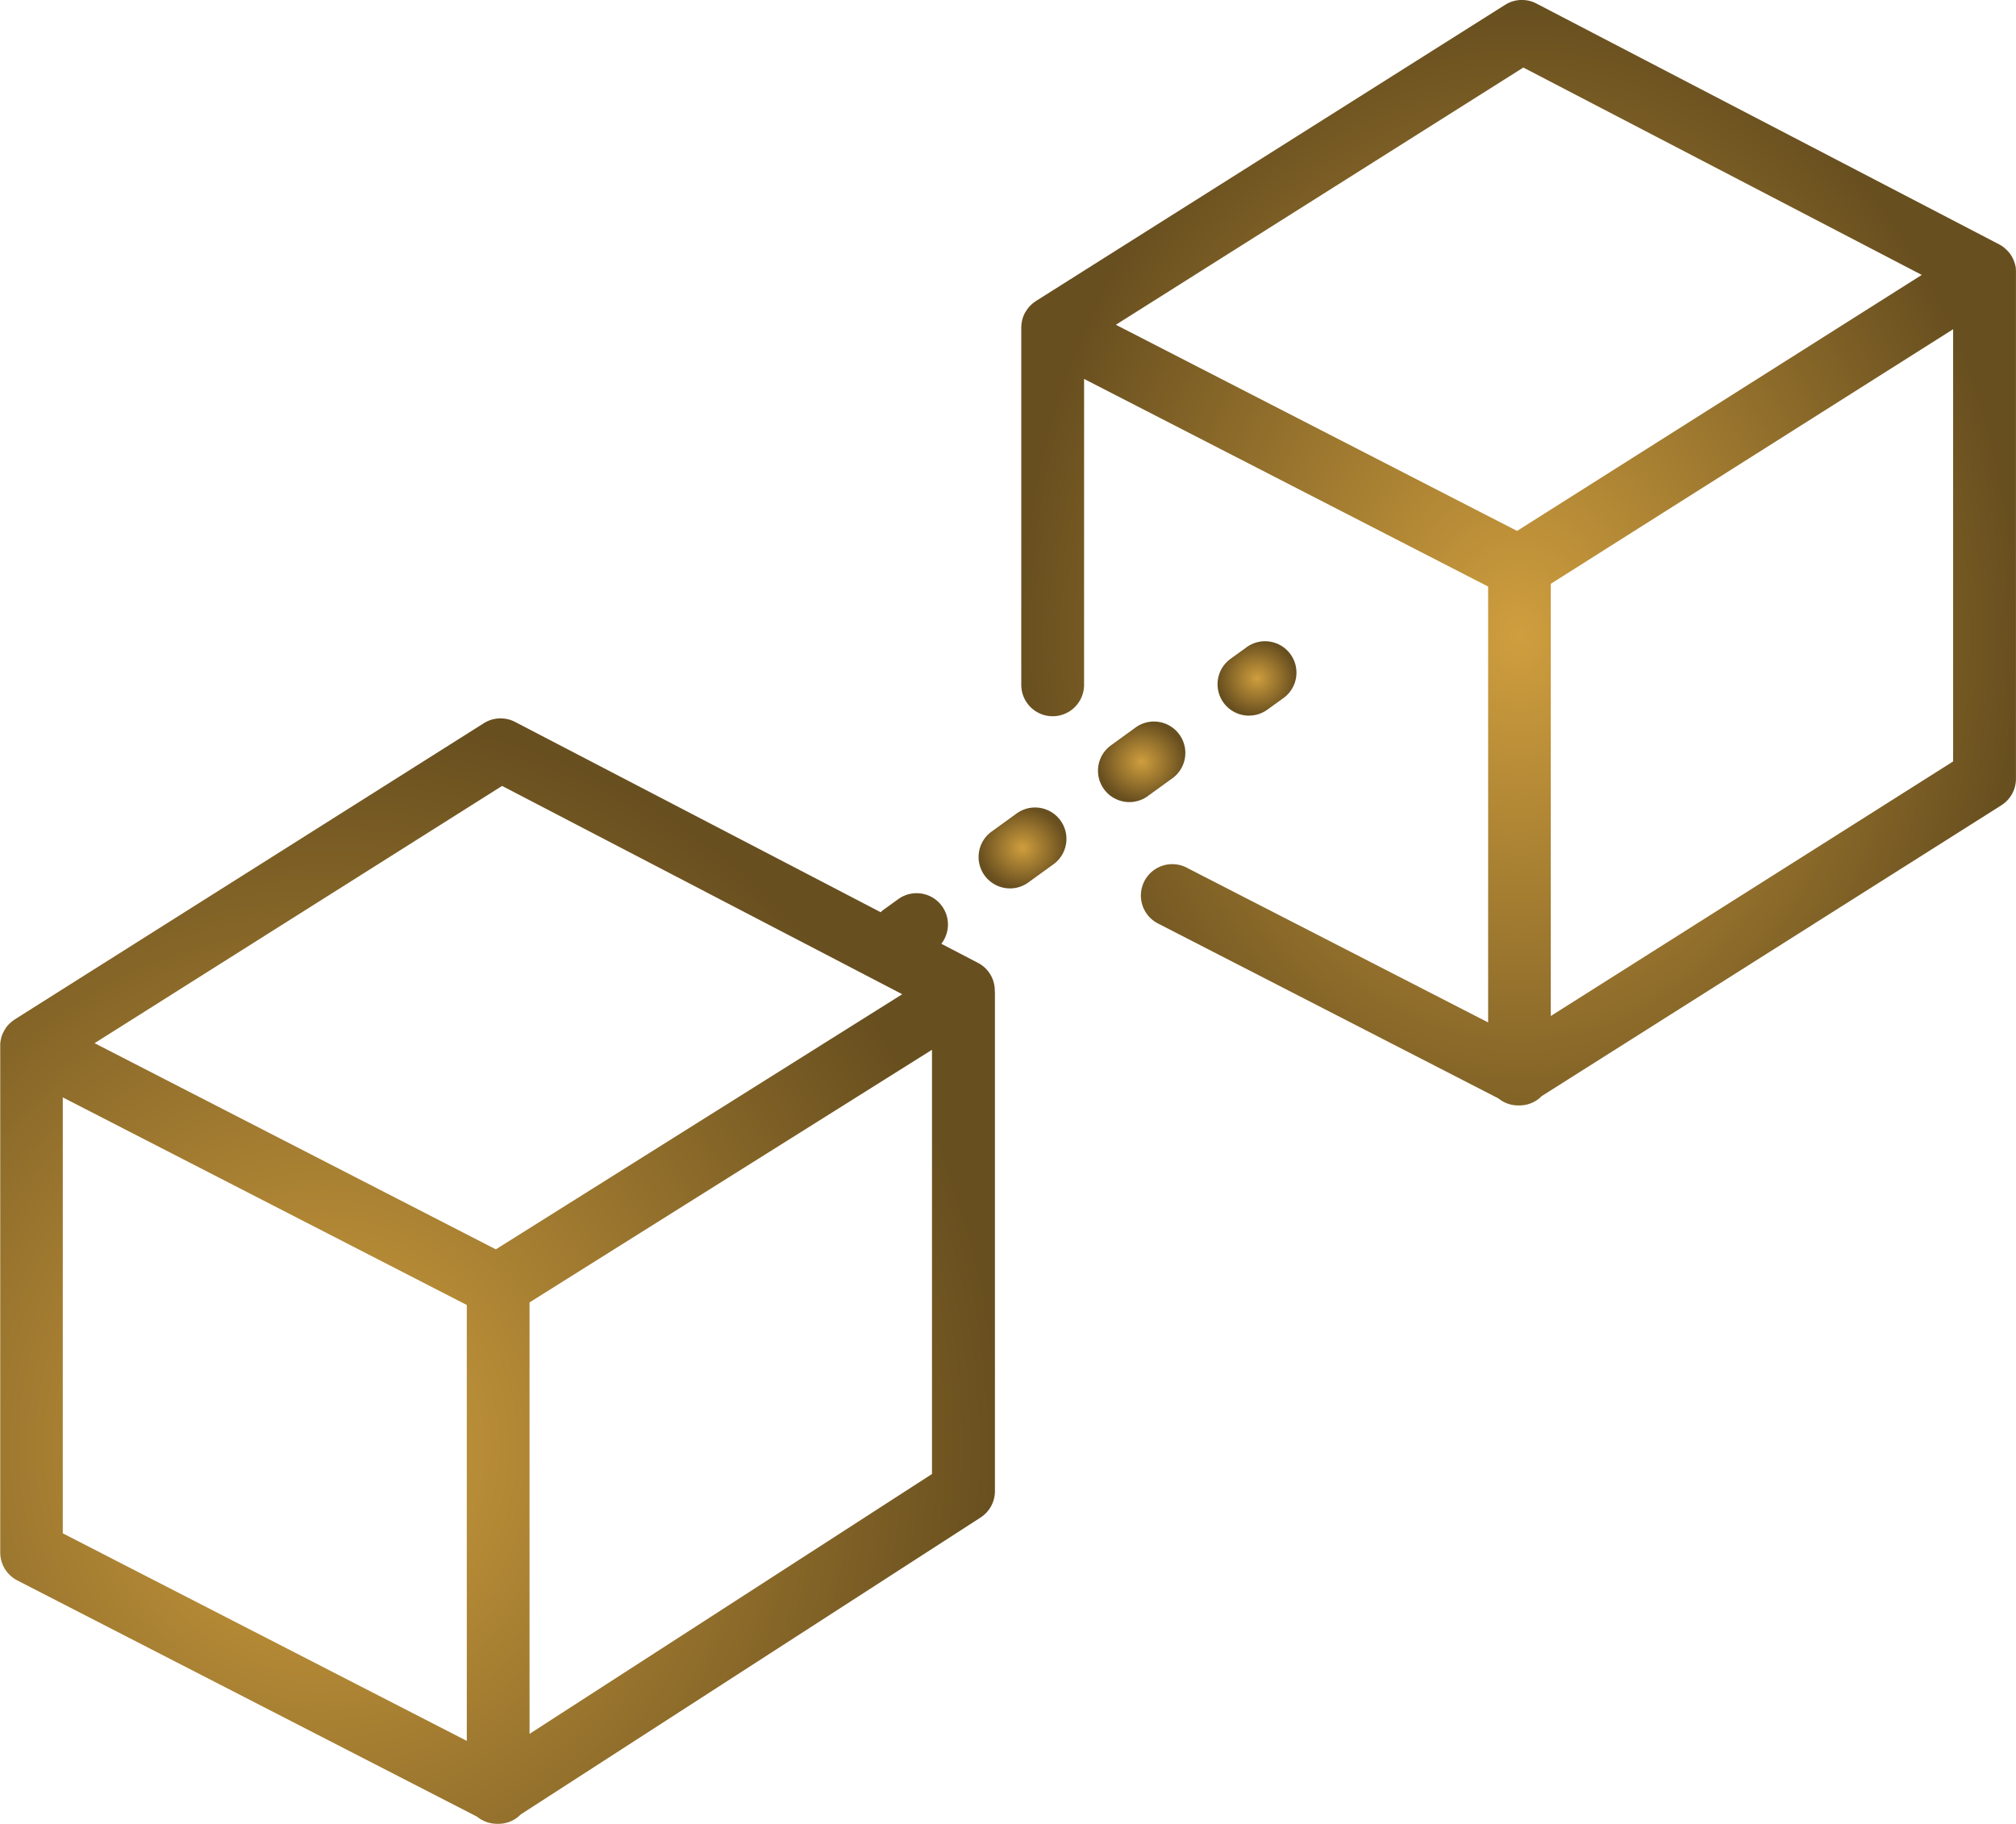 <svg id="그룹_294111" data-name="그룹 294111" xmlns="http://www.w3.org/2000/svg" xmlns:xlink="http://www.w3.org/1999/xlink" width="87.249" height="78.934" viewBox="0 0 87.249 78.934">
  <defs>
    <radialGradient id="radial-gradient" cx="0.5" cy="0.5" r="0.5" gradientUnits="objectBoundingBox">
      <stop offset="0" stop-color="#cf9e3e"/>
      <stop offset="1" stop-color="#684f1f"/>
    </radialGradient>
  </defs>
  <path id="패스_862311" data-name="패스 862311" d="M4771.621,1336.825l-1.582-.824a1.356,1.356,0,0,0-1.862-1.934l-.662.477c-.036.028-.069.06-.1.091l-15.823-8.236a1.363,1.363,0,0,0-1.354.056l-20.3,12.82-.02.015a1.442,1.442,0,0,0-.172.135l-.039.036a1.371,1.371,0,0,0-.149.174.253.253,0,0,0-.026.045,1.058,1.058,0,0,0-.095.169.305.305,0,0,0-.024.044,1.671,1.671,0,0,0-.071.215c0,.016,0,.033-.008.05a1.132,1.132,0,0,0-.024.191c0,.017,0,.034,0,.051s0,.016,0,.024v21.921a1.359,1.359,0,0,0,.736,1.208l19.905,10.229a1.362,1.362,0,0,0,.851.307c.022,0,.044,0,.066,0h0a1.342,1.342,0,0,0,.97-.408l19.9-12.849a1.361,1.361,0,0,0,.621-1.141v-21.558c0-.028,0-.055-.006-.084A1.35,1.35,0,0,0,4771.621,1336.825Zm-20.592-7.656,17.319,9.015-17.589,11.042-17.366-8.923Zm-19.012,13.48,17.485,8.985V1370.5l-17.485-8.984Zm37.618,16.3-17.417,11.246v-18.673l17.417-10.933Z" transform="translate(-4729.3 -1295.154)" fill="url(#radial-gradient)"/>
  <path id="패스_862312" data-name="패스 862312" d="M4884.874,1258.751a.361.361,0,0,1,0-.051,1.161,1.161,0,0,0-.049-.224c-.005-.017-.011-.035-.018-.052a1.167,1.167,0,0,0-.072-.171c-.009-.017-.016-.035-.027-.052a1.076,1.076,0,0,0-.128-.188c-.009-.013-.024-.026-.035-.04a1.3,1.3,0,0,0-.136-.133l-.045-.041a1.755,1.755,0,0,0-.181-.123l-.02-.008s-.005-.005-.009-.007l-20.031-10.426a1.359,1.359,0,0,0-1.352.056l-20.306,12.82c-.006,0-.011.01-.017.014a1.2,1.2,0,0,0-.173.134c-.012.013-.027.024-.039.037a1.33,1.33,0,0,0-.149.173c-.011.015-.019.03-.028.045a1.073,1.073,0,0,0-.1.169.437.437,0,0,0-.02.043,1.331,1.331,0,0,0-.071.216c-.005.016-.005.033-.011.05a1.245,1.245,0,0,0-.022.191.438.438,0,0,0-.005.051c0,.008,0,.016,0,.025v15.464a1.359,1.359,0,0,0,2.718,0v-13.24l17.487,8.986v18.865l-13.049-6.7a1.358,1.358,0,1,0-1.242,2.416l14.734,7.571a1.353,1.353,0,0,0,.846.305c.021,0,.045,0,.068,0h0a1.353,1.353,0,0,0,.707-.2,1.3,1.3,0,0,0,.248-.2l19.9-12.591a1.356,1.356,0,0,0,.631-1.148v-21.92C4884.88,1258.828,4884.876,1258.789,4884.874,1258.751Zm-21.315-8.745,17.243,8.975-17.515,11.08-17.363-8.922Zm18.6,30.032-17.413,11.018v-18.706l17.413-11.018Z" transform="translate(-4797.631 -1247.083)" fill="url(#radial-gradient)"/>
  <path id="패스_862313" data-name="패스 862313" d="M4853.584,1328.984a1.358,1.358,0,0,0-1.59-2.2l-1.076.78a1.357,1.357,0,1,0,1.588,2.2Z" transform="translate(-4802.81 -1295.325)" fill="url(#radial-gradient)"/>
  <path id="패스_862314" data-name="패스 862314" d="M4838.873,1336.272l-1.078.781a1.358,1.358,0,1,0,1.59,2.2l1.079-.78a1.358,1.358,0,0,0-1.591-2.2Z" transform="translate(-4794.843 -1301.088)" fill="url(#radial-gradient)"/>
  <path id="패스_862315" data-name="패스 862315" d="M4864.834,1321a1.341,1.341,0,0,0,.795-.258l.663-.477a1.359,1.359,0,1,0-1.594-2.2l-.661.477a1.358,1.358,0,0,0,.8,2.46Z" transform="translate(-4810.779 -1290.029)" fill="url(#radial-gradient)"/>
</svg>
